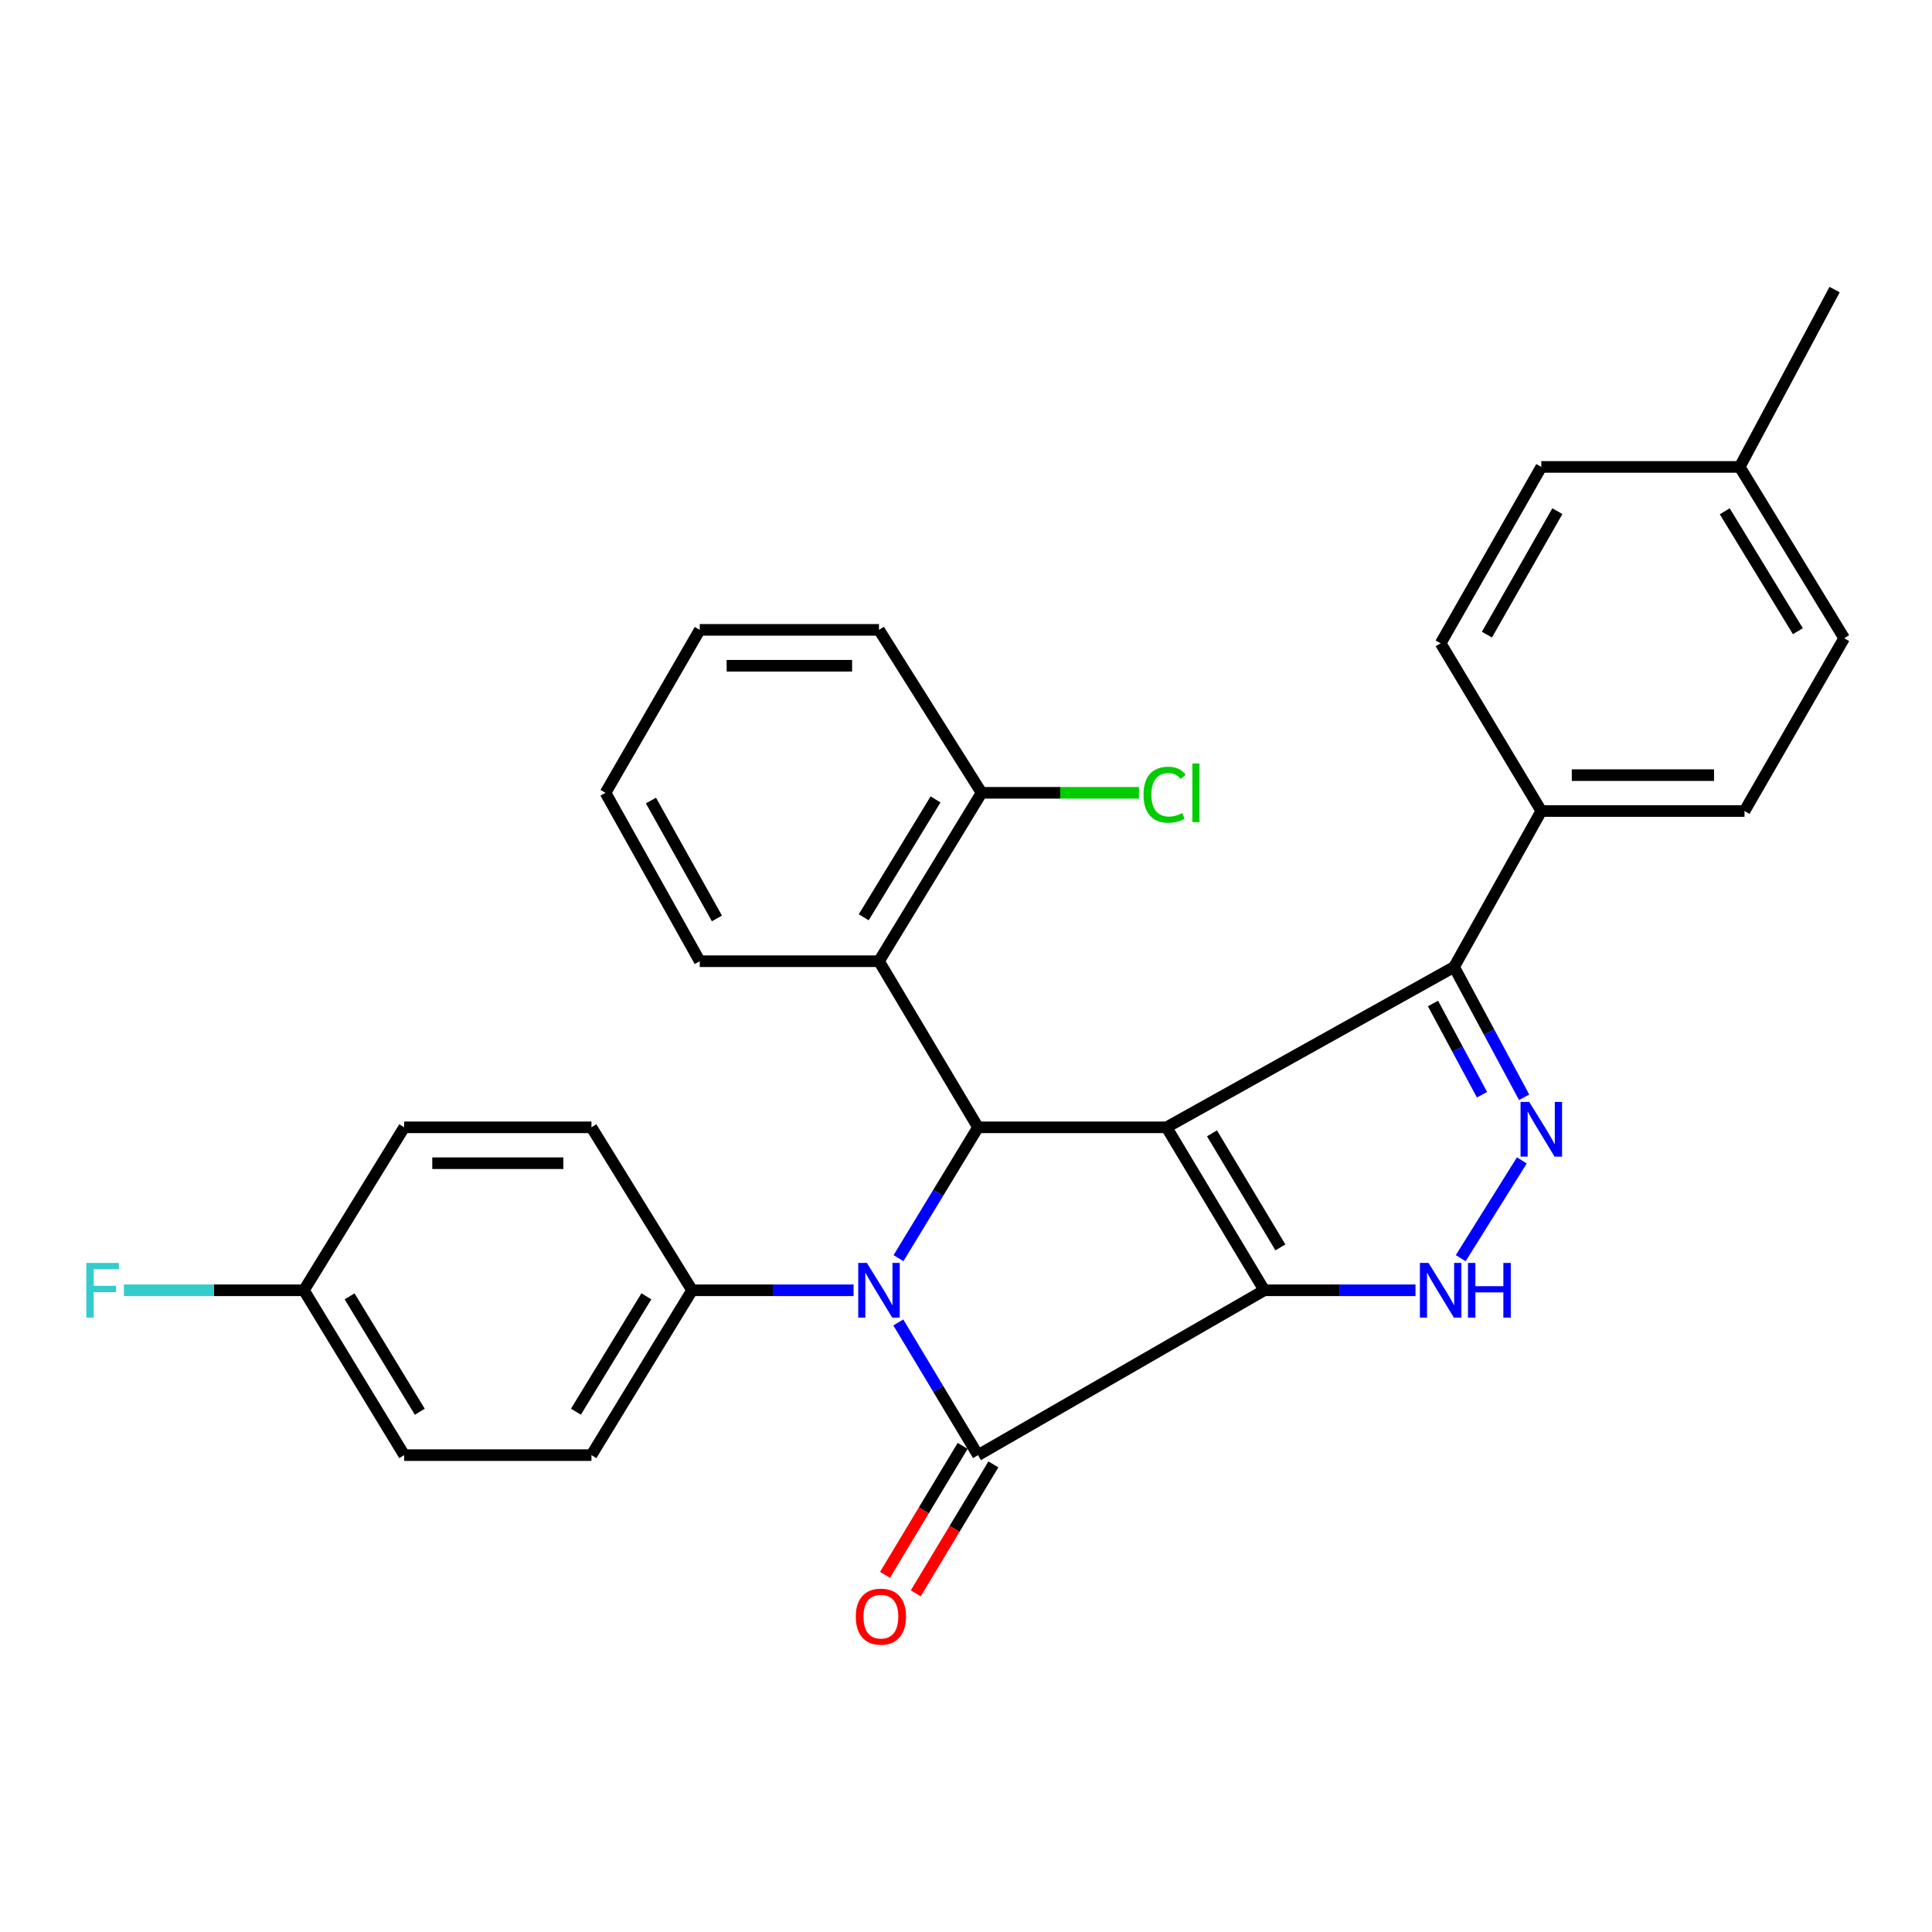 <?xml version='1.0' encoding='iso-8859-1'?>
<svg version='1.1' baseProfile='full'
              xmlns='http://www.w3.org/2000/svg'
                      xmlns:rdkit='http://www.rdkit.org/xml'
                      xmlns:xlink='http://www.w3.org/1999/xlink'
                  xml:space='preserve'
width='1000px' height='1000px' viewBox='0 0 1000 1000'>
<!-- END OF HEADER -->
<rect style='opacity:1.0;fill:#FFFFFF;stroke:none' width='1000' height='1000' x='0' y='0'> </rect>
<path class='bond-0' d='M 654.397,667.85 L 603.797,583.501' style='fill:none;fill-rule:evenodd;stroke:#000000;stroke-width:6px;stroke-linecap:butt;stroke-linejoin:miter;stroke-opacity:1' />
<path class='bond-0' d='M 662.733,645.644 L 627.314,586.6' style='fill:none;fill-rule:evenodd;stroke:#000000;stroke-width:6px;stroke-linecap:butt;stroke-linejoin:miter;stroke-opacity:1' />
<path class='bond-1' d='M 654.397,667.85 L 506.221,753.169' style='fill:none;fill-rule:evenodd;stroke:#000000;stroke-width:6px;stroke-linecap:butt;stroke-linejoin:miter;stroke-opacity:1' />
<path class='bond-4' d='M 654.397,667.85 L 693.527,667.85' style='fill:none;fill-rule:evenodd;stroke:#000000;stroke-width:6px;stroke-linecap:butt;stroke-linejoin:miter;stroke-opacity:1' />
<path class='bond-4' d='M 693.527,667.85 L 732.657,667.85' style='fill:none;fill-rule:evenodd;stroke:#0000FF;stroke-width:6px;stroke-linecap:butt;stroke-linejoin:miter;stroke-opacity:1' />
<path class='bond-3' d='M 603.797,583.501 L 506.221,583.501' style='fill:none;fill-rule:evenodd;stroke:#000000;stroke-width:6px;stroke-linecap:butt;stroke-linejoin:miter;stroke-opacity:1' />
<path class='bond-6' d='M 603.797,583.501 L 752.634,500.493' style='fill:none;fill-rule:evenodd;stroke:#000000;stroke-width:6px;stroke-linecap:butt;stroke-linejoin:miter;stroke-opacity:1' />
<path class='bond-2' d='M 506.221,753.169 L 485.592,718.834' style='fill:none;fill-rule:evenodd;stroke:#000000;stroke-width:6px;stroke-linecap:butt;stroke-linejoin:miter;stroke-opacity:1' />
<path class='bond-2' d='M 485.592,718.834 L 464.964,684.499' style='fill:none;fill-rule:evenodd;stroke:#0000FF;stroke-width:6px;stroke-linecap:butt;stroke-linejoin:miter;stroke-opacity:1' />
<path class='bond-9' d='M 498.265,748.38 L 478.173,781.759' style='fill:none;fill-rule:evenodd;stroke:#000000;stroke-width:6px;stroke-linecap:butt;stroke-linejoin:miter;stroke-opacity:1' />
<path class='bond-9' d='M 478.173,781.759 L 458.082,815.137' style='fill:none;fill-rule:evenodd;stroke:#FF0000;stroke-width:6px;stroke-linecap:butt;stroke-linejoin:miter;stroke-opacity:1' />
<path class='bond-9' d='M 514.177,757.958 L 494.086,791.336' style='fill:none;fill-rule:evenodd;stroke:#000000;stroke-width:6px;stroke-linecap:butt;stroke-linejoin:miter;stroke-opacity:1' />
<path class='bond-9' d='M 494.086,791.336 L 473.994,824.715' style='fill:none;fill-rule:evenodd;stroke:#FF0000;stroke-width:6px;stroke-linecap:butt;stroke-linejoin:miter;stroke-opacity:1' />
<path class='bond-8' d='M 441.803,667.85 L 400.012,667.85' style='fill:none;fill-rule:evenodd;stroke:#0000FF;stroke-width:6px;stroke-linecap:butt;stroke-linejoin:miter;stroke-opacity:1' />
<path class='bond-8' d='M 400.012,667.85 L 358.22,667.85' style='fill:none;fill-rule:evenodd;stroke:#000000;stroke-width:6px;stroke-linecap:butt;stroke-linejoin:miter;stroke-opacity:1' />
<path class='bond-30' d='M 465.066,651.223 L 485.643,617.362' style='fill:none;fill-rule:evenodd;stroke:#0000FF;stroke-width:6px;stroke-linecap:butt;stroke-linejoin:miter;stroke-opacity:1' />
<path class='bond-30' d='M 485.643,617.362 L 506.221,583.501' style='fill:none;fill-rule:evenodd;stroke:#000000;stroke-width:6px;stroke-linecap:butt;stroke-linejoin:miter;stroke-opacity:1' />
<path class='bond-7' d='M 506.221,583.501 L 454.961,497.522' style='fill:none;fill-rule:evenodd;stroke:#000000;stroke-width:6px;stroke-linecap:butt;stroke-linejoin:miter;stroke-opacity:1' />
<path class='bond-5' d='M 756.066,651.233 L 787.695,600.629' style='fill:none;fill-rule:evenodd;stroke:#0000FF;stroke-width:6px;stroke-linecap:butt;stroke-linejoin:miter;stroke-opacity:1' />
<path class='bond-29' d='M 788.885,567.958 L 770.759,534.226' style='fill:none;fill-rule:evenodd;stroke:#0000FF;stroke-width:6px;stroke-linecap:butt;stroke-linejoin:miter;stroke-opacity:1' />
<path class='bond-29' d='M 770.759,534.226 L 752.634,500.493' style='fill:none;fill-rule:evenodd;stroke:#000000;stroke-width:6px;stroke-linecap:butt;stroke-linejoin:miter;stroke-opacity:1' />
<path class='bond-29' d='M 767.087,566.629 L 754.399,543.016' style='fill:none;fill-rule:evenodd;stroke:#0000FF;stroke-width:6px;stroke-linecap:butt;stroke-linejoin:miter;stroke-opacity:1' />
<path class='bond-29' d='M 754.399,543.016 L 741.711,519.404' style='fill:none;fill-rule:evenodd;stroke:#000000;stroke-width:6px;stroke-linecap:butt;stroke-linejoin:miter;stroke-opacity:1' />
<path class='bond-10' d='M 752.634,500.493 L 797.775,419.786' style='fill:none;fill-rule:evenodd;stroke:#000000;stroke-width:6px;stroke-linecap:butt;stroke-linejoin:miter;stroke-opacity:1' />
<path class='bond-11' d='M 454.961,497.522 L 508.057,410.356' style='fill:none;fill-rule:evenodd;stroke:#000000;stroke-width:6px;stroke-linecap:butt;stroke-linejoin:miter;stroke-opacity:1' />
<path class='bond-11' d='M 447.064,474.785 L 484.232,413.769' style='fill:none;fill-rule:evenodd;stroke:#000000;stroke-width:6px;stroke-linecap:butt;stroke-linejoin:miter;stroke-opacity:1' />
<path class='bond-24' d='M 454.961,497.522 L 362.193,497.522' style='fill:none;fill-rule:evenodd;stroke:#000000;stroke-width:6px;stroke-linecap:butt;stroke-linejoin:miter;stroke-opacity:1' />
<path class='bond-12' d='M 358.22,667.85 L 306.135,753.169' style='fill:none;fill-rule:evenodd;stroke:#000000;stroke-width:6px;stroke-linecap:butt;stroke-linejoin:miter;stroke-opacity:1' />
<path class='bond-12' d='M 334.556,670.971 L 298.096,730.694' style='fill:none;fill-rule:evenodd;stroke:#000000;stroke-width:6px;stroke-linecap:butt;stroke-linejoin:miter;stroke-opacity:1' />
<path class='bond-13' d='M 358.22,667.85 L 306.135,583.501' style='fill:none;fill-rule:evenodd;stroke:#000000;stroke-width:6px;stroke-linecap:butt;stroke-linejoin:miter;stroke-opacity:1' />
<path class='bond-14' d='M 797.775,419.786 L 902.956,419.786' style='fill:none;fill-rule:evenodd;stroke:#000000;stroke-width:6px;stroke-linecap:butt;stroke-linejoin:miter;stroke-opacity:1' />
<path class='bond-14' d='M 813.552,401.214 L 887.179,401.214' style='fill:none;fill-rule:evenodd;stroke:#000000;stroke-width:6px;stroke-linecap:butt;stroke-linejoin:miter;stroke-opacity:1' />
<path class='bond-15' d='M 797.775,419.786 L 745.679,332.982' style='fill:none;fill-rule:evenodd;stroke:#000000;stroke-width:6px;stroke-linecap:butt;stroke-linejoin:miter;stroke-opacity:1' />
<path class='bond-17' d='M 508.057,410.356 L 548.788,410.356' style='fill:none;fill-rule:evenodd;stroke:#000000;stroke-width:6px;stroke-linecap:butt;stroke-linejoin:miter;stroke-opacity:1' />
<path class='bond-17' d='M 548.788,410.356 L 589.518,410.356' style='fill:none;fill-rule:evenodd;stroke:#00CC00;stroke-width:6px;stroke-linecap:butt;stroke-linejoin:miter;stroke-opacity:1' />
<path class='bond-25' d='M 508.057,410.356 L 454.961,326.017' style='fill:none;fill-rule:evenodd;stroke:#000000;stroke-width:6px;stroke-linecap:butt;stroke-linejoin:miter;stroke-opacity:1' />
<path class='bond-18' d='M 306.135,753.169 L 209.209,753.169' style='fill:none;fill-rule:evenodd;stroke:#000000;stroke-width:6px;stroke-linecap:butt;stroke-linejoin:miter;stroke-opacity:1' />
<path class='bond-19' d='M 306.135,583.501 L 209.209,583.501' style='fill:none;fill-rule:evenodd;stroke:#000000;stroke-width:6px;stroke-linecap:butt;stroke-linejoin:miter;stroke-opacity:1' />
<path class='bond-19' d='M 291.596,602.073 L 223.748,602.073' style='fill:none;fill-rule:evenodd;stroke:#000000;stroke-width:6px;stroke-linecap:butt;stroke-linejoin:miter;stroke-opacity:1' />
<path class='bond-20' d='M 902.956,419.786 L 954.545,330.33' style='fill:none;fill-rule:evenodd;stroke:#000000;stroke-width:6px;stroke-linecap:butt;stroke-linejoin:miter;stroke-opacity:1' />
<path class='bond-21' d='M 745.679,332.982 L 797.775,241.678' style='fill:none;fill-rule:evenodd;stroke:#000000;stroke-width:6px;stroke-linecap:butt;stroke-linejoin:miter;stroke-opacity:1' />
<path class='bond-21' d='M 769.625,328.49 L 806.092,264.578' style='fill:none;fill-rule:evenodd;stroke:#000000;stroke-width:6px;stroke-linecap:butt;stroke-linejoin:miter;stroke-opacity:1' />
<path class='bond-16' d='M 157.299,667.85 L 209.209,583.501' style='fill:none;fill-rule:evenodd;stroke:#000000;stroke-width:6px;stroke-linecap:butt;stroke-linejoin:miter;stroke-opacity:1' />
<path class='bond-23' d='M 157.299,667.85 L 110.716,667.85' style='fill:none;fill-rule:evenodd;stroke:#000000;stroke-width:6px;stroke-linecap:butt;stroke-linejoin:miter;stroke-opacity:1' />
<path class='bond-23' d='M 110.716,667.85 L 64.133,667.85' style='fill:none;fill-rule:evenodd;stroke:#33CCCC;stroke-width:6px;stroke-linecap:butt;stroke-linejoin:miter;stroke-opacity:1' />
<path class='bond-31' d='M 157.299,667.85 L 209.209,753.169' style='fill:none;fill-rule:evenodd;stroke:#000000;stroke-width:6px;stroke-linecap:butt;stroke-linejoin:miter;stroke-opacity:1' />
<path class='bond-31' d='M 180.952,670.995 L 217.289,730.718' style='fill:none;fill-rule:evenodd;stroke:#000000;stroke-width:6px;stroke-linecap:butt;stroke-linejoin:miter;stroke-opacity:1' />
<path class='bond-32' d='M 954.545,330.33 L 900.469,241.678' style='fill:none;fill-rule:evenodd;stroke:#000000;stroke-width:6px;stroke-linecap:butt;stroke-linejoin:miter;stroke-opacity:1' />
<path class='bond-32' d='M 930.579,326.704 L 892.725,264.647' style='fill:none;fill-rule:evenodd;stroke:#000000;stroke-width:6px;stroke-linecap:butt;stroke-linejoin:miter;stroke-opacity:1' />
<path class='bond-22' d='M 797.775,241.678 L 900.469,241.678' style='fill:none;fill-rule:evenodd;stroke:#000000;stroke-width:6px;stroke-linecap:butt;stroke-linejoin:miter;stroke-opacity:1' />
<path class='bond-26' d='M 900.469,241.678 L 949.583,149.9' style='fill:none;fill-rule:evenodd;stroke:#000000;stroke-width:6px;stroke-linecap:butt;stroke-linejoin:miter;stroke-opacity:1' />
<path class='bond-27' d='M 362.193,497.522 L 313.409,410.356' style='fill:none;fill-rule:evenodd;stroke:#000000;stroke-width:6px;stroke-linecap:butt;stroke-linejoin:miter;stroke-opacity:1' />
<path class='bond-27' d='M 371.082,475.377 L 336.934,414.36' style='fill:none;fill-rule:evenodd;stroke:#000000;stroke-width:6px;stroke-linecap:butt;stroke-linejoin:miter;stroke-opacity:1' />
<path class='bond-33' d='M 454.961,326.017 L 362.193,326.017' style='fill:none;fill-rule:evenodd;stroke:#000000;stroke-width:6px;stroke-linecap:butt;stroke-linejoin:miter;stroke-opacity:1' />
<path class='bond-33' d='M 441.046,344.589 L 376.108,344.589' style='fill:none;fill-rule:evenodd;stroke:#000000;stroke-width:6px;stroke-linecap:butt;stroke-linejoin:miter;stroke-opacity:1' />
<path class='bond-28' d='M 313.409,410.356 L 362.193,326.017' style='fill:none;fill-rule:evenodd;stroke:#000000;stroke-width:6px;stroke-linecap:butt;stroke-linejoin:miter;stroke-opacity:1' />
<path  class='atom-3' d='M 448.701 653.69
L 457.981 668.69
Q 458.901 670.17, 460.381 672.85
Q 461.861 675.53, 461.941 675.69
L 461.941 653.69
L 465.701 653.69
L 465.701 682.01
L 461.821 682.01
L 451.861 665.61
Q 450.701 663.69, 449.461 661.49
Q 448.261 659.29, 447.901 658.61
L 447.901 682.01
L 444.221 682.01
L 444.221 653.69
L 448.701 653.69
' fill='#0000FF'/>
<path  class='atom-5' d='M 739.419 653.69
L 748.699 668.69
Q 749.619 670.17, 751.099 672.85
Q 752.579 675.53, 752.659 675.69
L 752.659 653.69
L 756.419 653.69
L 756.419 682.01
L 752.539 682.01
L 742.579 665.61
Q 741.419 663.69, 740.179 661.49
Q 738.979 659.29, 738.619 658.61
L 738.619 682.01
L 734.939 682.01
L 734.939 653.69
L 739.419 653.69
' fill='#0000FF'/>
<path  class='atom-5' d='M 759.819 653.69
L 763.659 653.69
L 763.659 665.73
L 778.139 665.73
L 778.139 653.69
L 781.979 653.69
L 781.979 682.01
L 778.139 682.01
L 778.139 668.93
L 763.659 668.93
L 763.659 682.01
L 759.819 682.01
L 759.819 653.69
' fill='#0000FF'/>
<path  class='atom-6' d='M 791.515 570.342
L 800.795 585.342
Q 801.715 586.822, 803.195 589.502
Q 804.675 592.182, 804.755 592.342
L 804.755 570.342
L 808.515 570.342
L 808.515 598.662
L 804.635 598.662
L 794.675 582.262
Q 793.515 580.342, 792.275 578.142
Q 791.075 575.942, 790.715 575.262
L 790.715 598.662
L 787.035 598.662
L 787.035 570.342
L 791.515 570.342
' fill='#0000FF'/>
<path  class='atom-10' d='M 442.952 836.763
Q 442.952 829.963, 446.312 826.163
Q 449.672 822.363, 455.952 822.363
Q 462.232 822.363, 465.592 826.163
Q 468.952 829.963, 468.952 836.763
Q 468.952 843.643, 465.552 847.563
Q 462.152 851.443, 455.952 851.443
Q 449.712 851.443, 446.312 847.563
Q 442.952 843.683, 442.952 836.763
M 455.952 848.243
Q 460.272 848.243, 462.592 845.363
Q 464.952 842.443, 464.952 836.763
Q 464.952 831.203, 462.592 828.403
Q 460.272 825.563, 455.952 825.563
Q 451.632 825.563, 449.272 828.363
Q 446.952 831.163, 446.952 836.763
Q 446.952 842.483, 449.272 845.363
Q 451.632 848.243, 455.952 848.243
' fill='#FF0000'/>
<path  class='atom-18' d='M 591.887 411.336
Q 591.887 404.296, 595.167 400.616
Q 598.487 396.896, 604.767 396.896
Q 610.607 396.896, 613.727 401.016
L 611.087 403.176
Q 608.807 400.176, 604.767 400.176
Q 600.487 400.176, 598.207 403.056
Q 595.967 405.896, 595.967 411.336
Q 595.967 416.936, 598.287 419.816
Q 600.647 422.696, 605.207 422.696
Q 608.327 422.696, 611.967 420.816
L 613.087 423.816
Q 611.607 424.776, 609.367 425.336
Q 607.127 425.896, 604.647 425.896
Q 598.487 425.896, 595.167 422.136
Q 591.887 418.376, 591.887 411.336
' fill='#00CC00'/>
<path  class='atom-18' d='M 617.167 395.176
L 620.847 395.176
L 620.847 425.536
L 617.167 425.536
L 617.167 395.176
' fill='#00CC00'/>
<path  class='atom-24' d='M 44.689 653.69
L 61.529 653.69
L 61.529 656.93
L 48.489 656.93
L 48.489 665.53
L 60.089 665.53
L 60.089 668.81
L 48.489 668.81
L 48.489 682.01
L 44.689 682.01
L 44.689 653.69
' fill='#33CCCC'/>
</svg>
